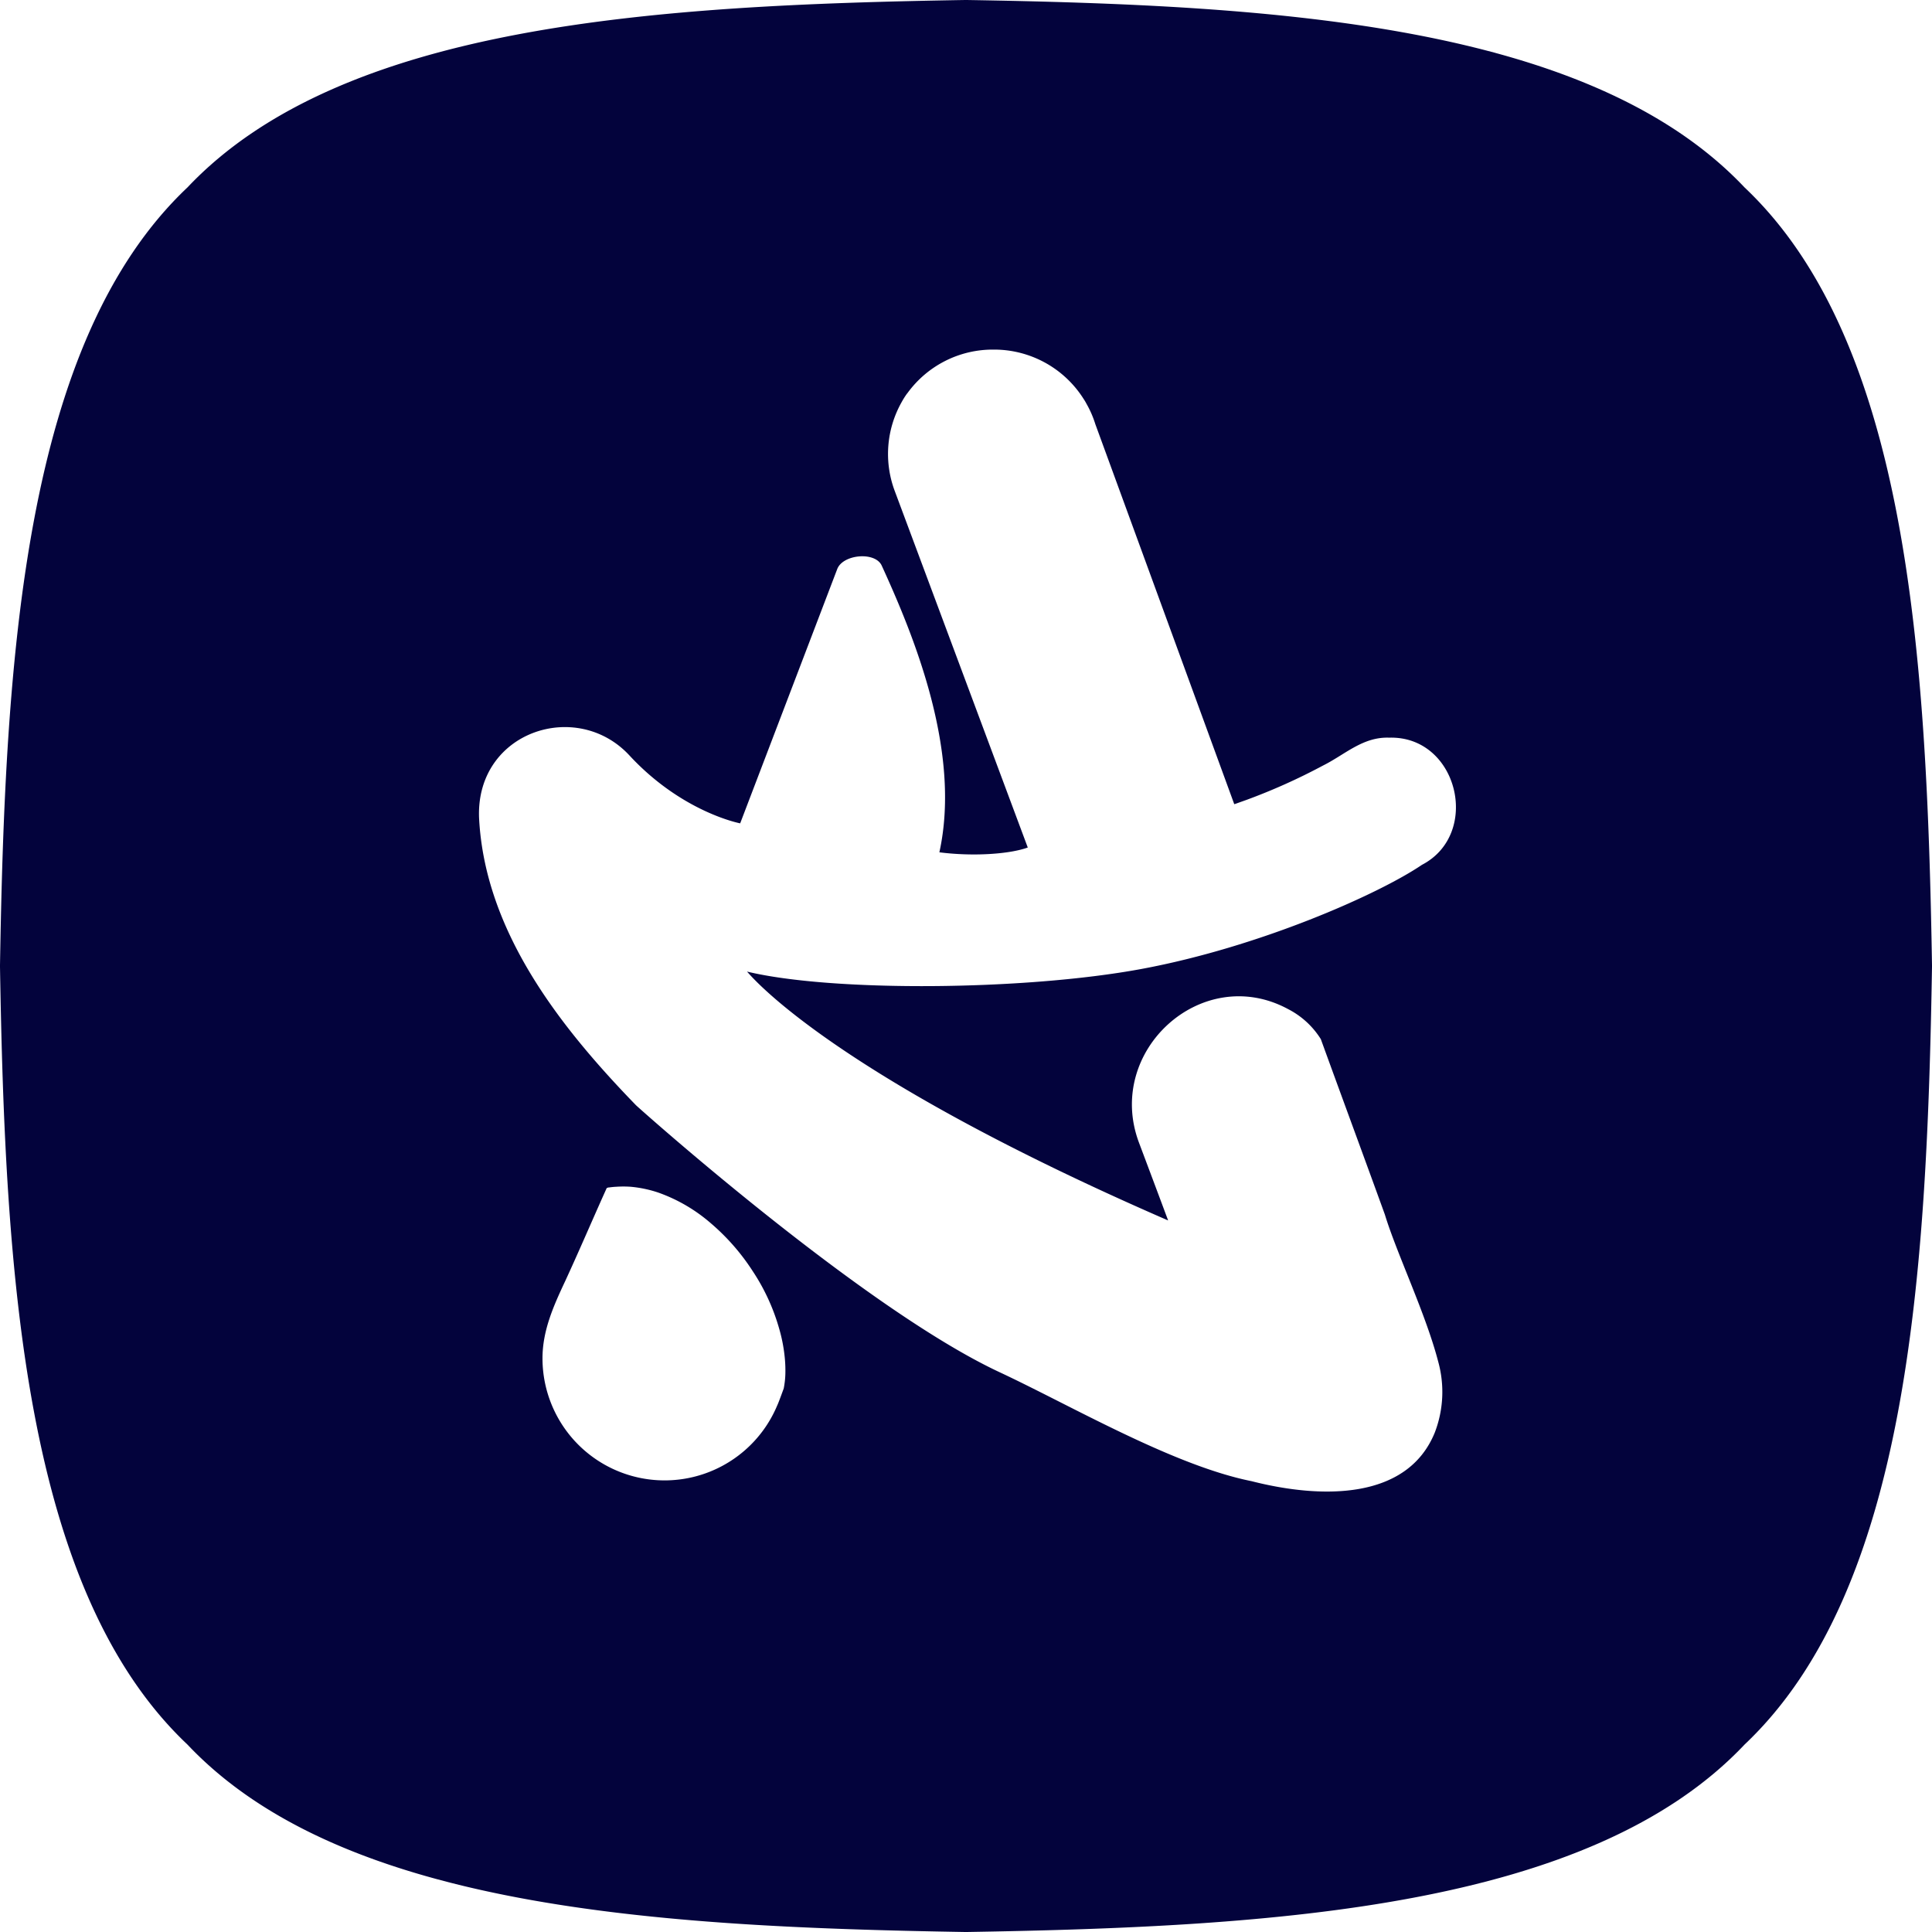 <svg xmlns="http://www.w3.org/2000/svg" viewBox="0 0 346.84 346.84"><defs><style>.cls-1{fill:#03033c;}</style></defs><g id="Ebene_2" data-name="Ebene 2"><g id="Ebene_1-2" data-name="Ebene 1"><path class="cls-1" d="M313.19,33.65C285.43,4.28,229,.92,173.58,0h-.32C117.83.92,61.41,4.28,33.65,33.65,4.29,61.41.92,117.83,0,173.26v.32C.92,229,4.29,285.43,33.65,313.19c27.76,29.37,84.18,32.73,139.61,33.65h.32c55.43-.92,111.85-4.28,139.61-33.65,29.37-27.76,32.73-84.18,33.65-139.61v-.32C345.92,117.84,342.55,61.41,313.19,33.65ZM140.7,249.25s-.95,2.64-1.17,3.06a21.92,21.92,0,0,1-42.14-8.46c0-5,2-9.44,4.08-13.87,2.4-5.19,4.65-10.46,7-15.7l.42-.93s0-.07.09-.08a.87.87,0,0,1,.42-.1q.63-.09,1.26-.12a19.42,19.42,0,0,1,2.53,0,21.51,21.51,0,0,1,5,1.05,29.33,29.33,0,0,1,9.36,5.45,39.32,39.32,0,0,1,7.6,8.68,36.86,36.86,0,0,1,4.76,10.4,28.34,28.34,0,0,1,1,5.39,23.57,23.57,0,0,1,.08,2.66A15.73,15.73,0,0,1,140.7,249.25Zm69-30.17c-1.49-4-3.43-9.17-5.22-13.93-6.18-16.45,11.29-32.34,26.75-24a15,15,0,0,1,5.89,5.4c4.15,11.42,7.36,20.08,11.5,31.5,2.09,6.89,7.35,17.82,9.57,26.39a20.33,20.33,0,0,1-.62,12.76c-4.94,12.09-20.26,11.93-32.91,8.7-14-2.81-32.21-13.46-45.07-19.49-24.7-11.48-65.42-47.95-65.42-48C100.5,184.32,87,167.15,86,146.76c-.55-15.43,17.53-21.37,27-11.14s19.88,12.19,19.88,12.19l17.42-45.64c1-2.67,6.84-3.21,8-.61,5.48,12,14.38,33.1,10.34,51.45,6,.77,12.56.34,15.87-.86l-23.88-64a18.93,18.93,0,0,1,1.26-16c.22-.4.45-.78.71-1.16a4.76,4.76,0,0,1,.35-.47,18.92,18.92,0,0,1,15.32-7.76h.18a19,19,0,0,1,16.11,8.9,8.21,8.21,0,0,1,.48.81,18.3,18.3,0,0,1,1.6,3.68c.06.15,24.93,68.2,24.94,68.22l.23-.07,1.91-.68a107.88,107.88,0,0,0,13.8-6.19c3.91-1.94,7.14-5.18,11.87-5,12.33-.37,16.58,17.26,5.88,22.83-7.78,5.28-29.2,14.77-50.34,18.69s-55.65,4.13-70.83.47C134.18,174.36,147.67,192.13,209.66,219.08Z"/></g></g></svg>